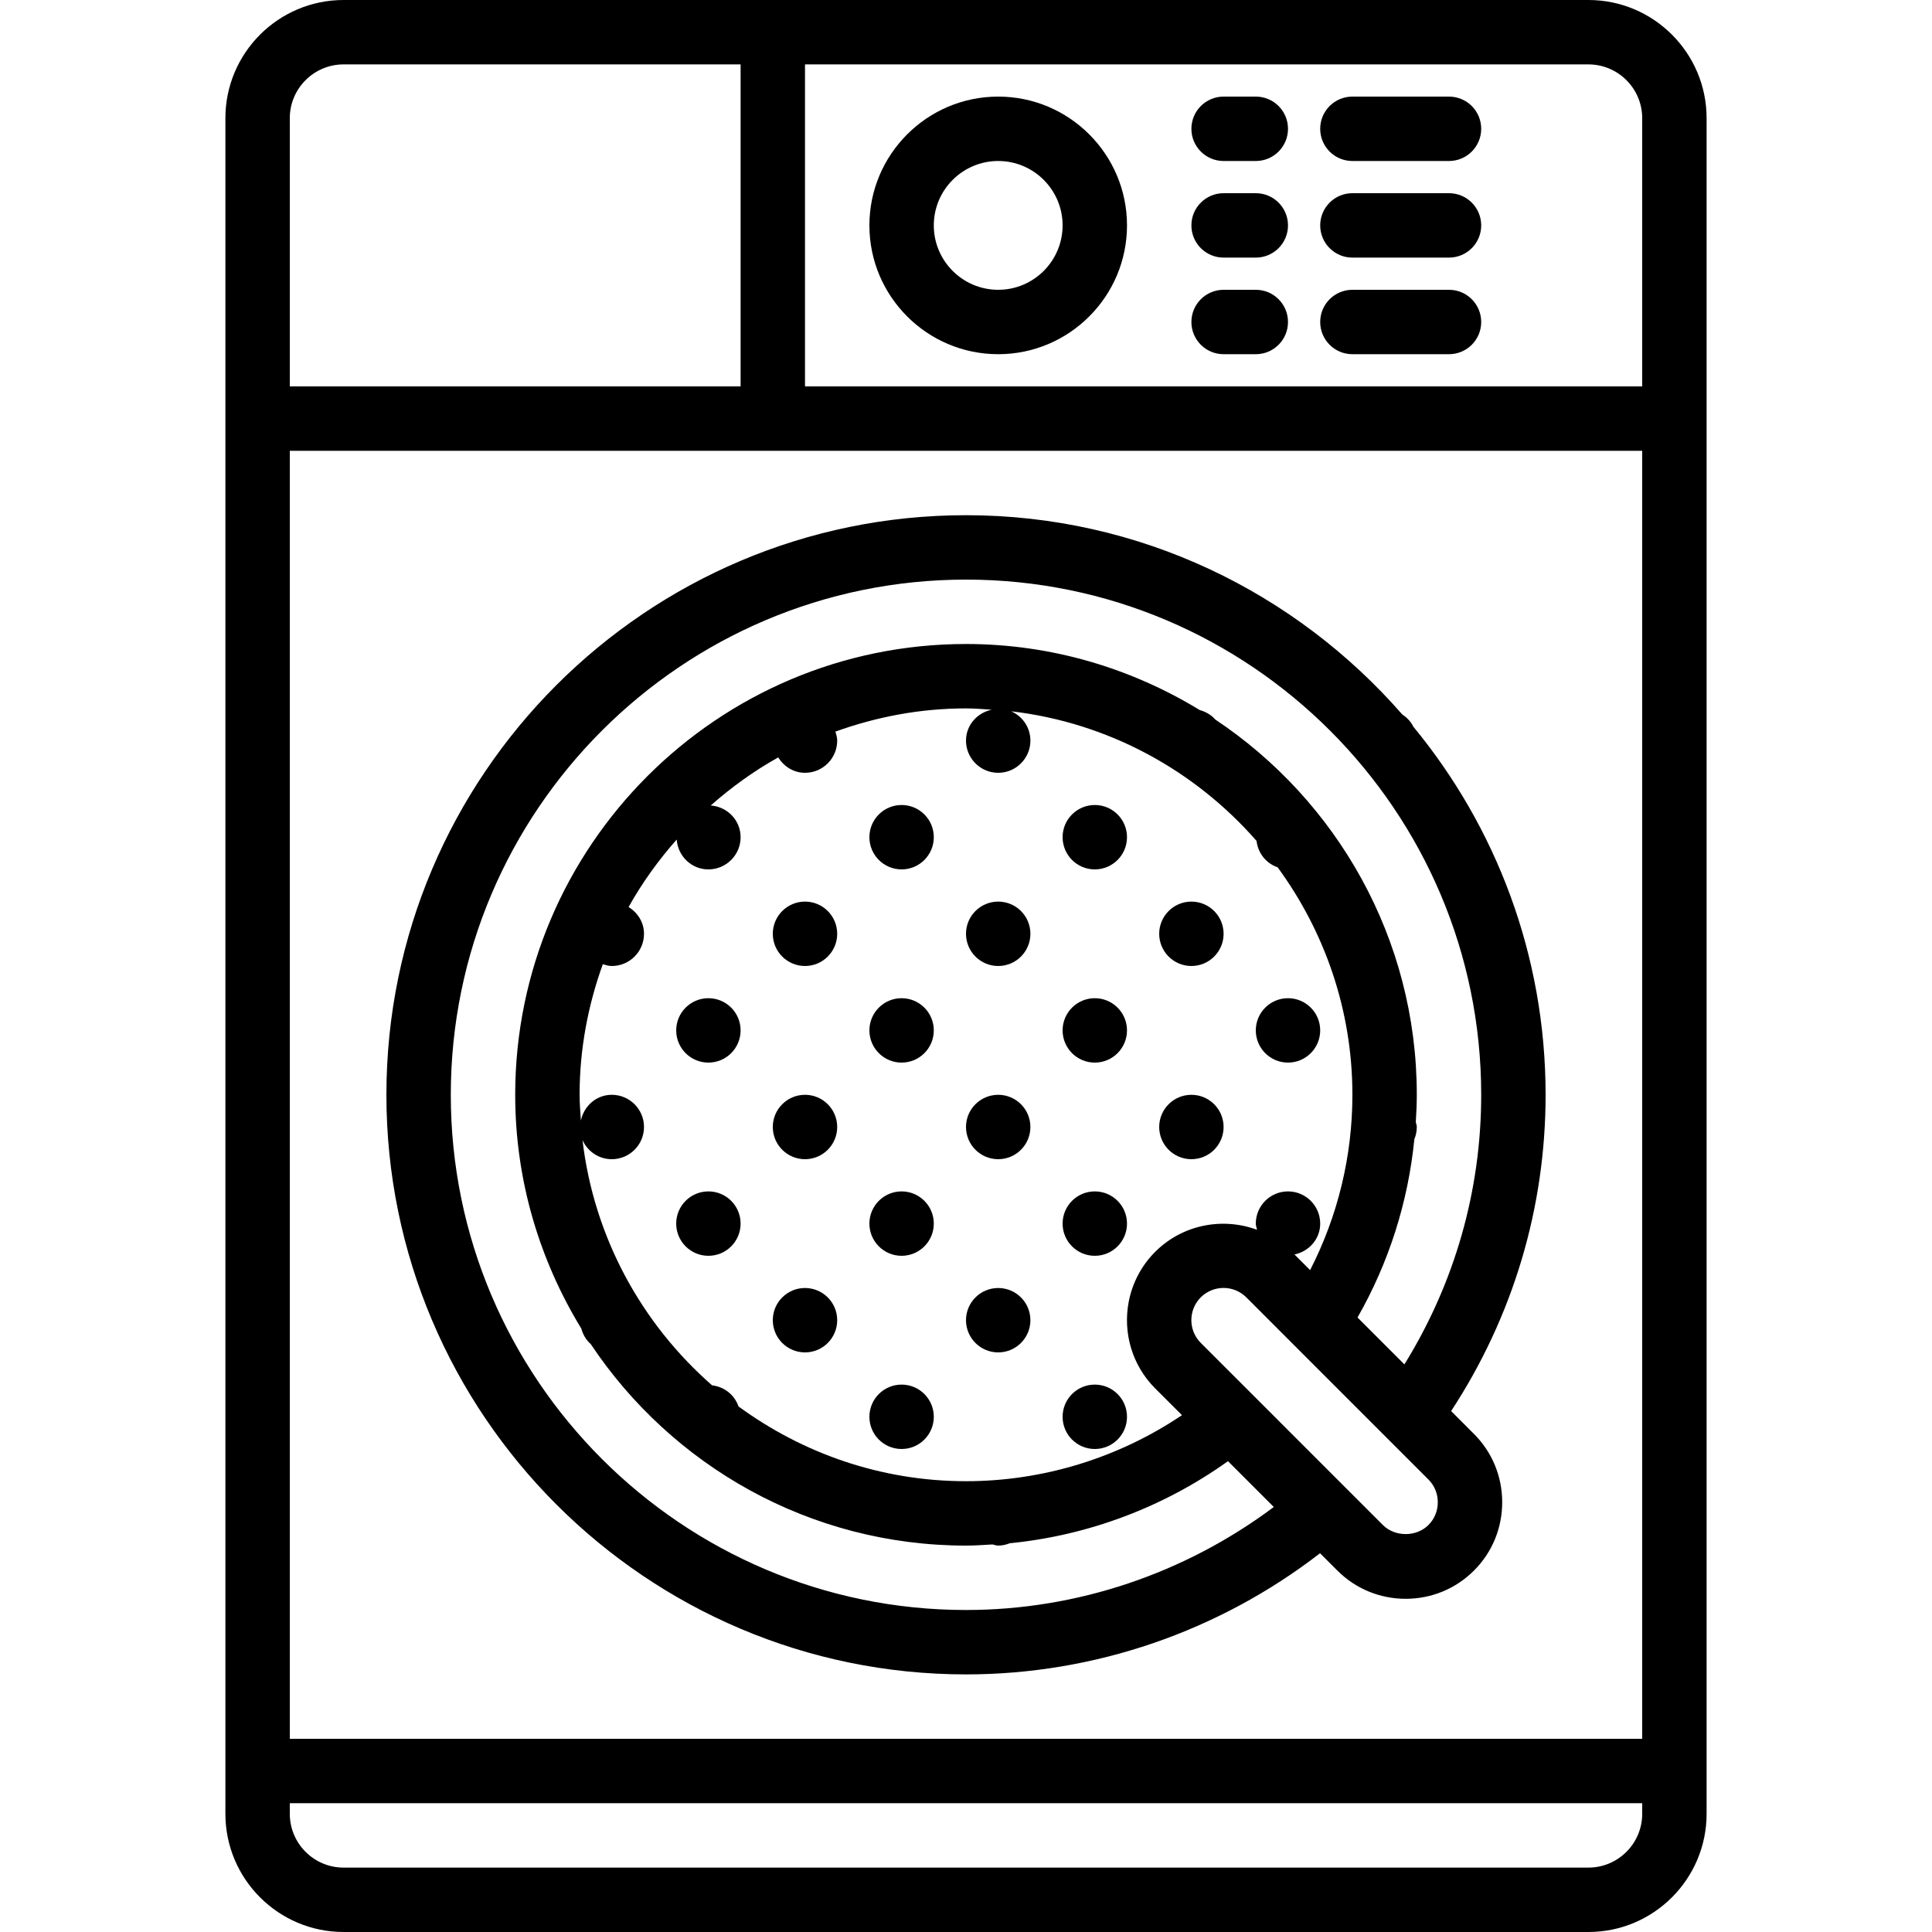 <?xml version="1.0" encoding="iso-8859-1"?>
<!-- Uploaded to: SVG Repo, www.svgrepo.com, Generator: SVG Repo Mixer Tools -->
<!DOCTYPE svg PUBLIC "-//W3C//DTD SVG 1.1//EN" "http://www.w3.org/Graphics/SVG/1.1/DTD/svg11.dtd">
<svg fill="#000000" height="800px" width="800px" version="1.1" id="Capa_1" xmlns="http://www.w3.org/2000/svg" xmlns:xlink="http://www.w3.org/1999/xlink" 
	 viewBox="0 0 60 60" xml:space="preserve">
<g>
	<path d="M49.33,0H25H10.67C8.646,0,7,1.646,7,3.67V14v40v2.33C7,58.354,8.646,60,10.67,60h38.66c2.023,0,3.67-1.646,3.67-3.67V54
		V14V3.67C53,1.646,51.354,0,49.33,0z M49.33,2C50.251,2,51,2.749,51,3.67V12H25V2H49.33z M9,3.67C9,2.749,9.749,2,10.67,2H23v10H9
		V3.67z M51,56.33c0,0.921-0.749,1.67-1.67,1.67H10.67C9.749,58,9,57.251,9,56.33V56h42V56.33z M51,54H9V14h16h26V54z"/>
	<path d="M31,11c2.206,0,4-1.794,4-4s-1.794-4-4-4s-4,1.794-4,4S28.794,11,31,11z M31,5c1.103,0,2,0.897,2,2s-0.897,2-2,2
		s-2-0.897-2-2S29.897,5,31,5z"/>
	<path d="M38,5h1c0.552,0,1-0.447,1-1s-0.448-1-1-1h-1c-0.552,0-1,0.447-1,1S37.448,5,38,5z"/>
	<path d="M42,5h3c0.552,0,1-0.447,1-1s-0.448-1-1-1h-3c-0.552,0-1,0.447-1,1S41.448,5,42,5z"/>
	<path d="M38,8h1c0.552,0,1-0.447,1-1s-0.448-1-1-1h-1c-0.552,0-1,0.447-1,1S37.448,8,38,8z"/>
	<path d="M42,8h3c0.552,0,1-0.447,1-1s-0.448-1-1-1h-3c-0.552,0-1,0.447-1,1S41.448,8,42,8z"/>
	<path d="M38,11h1c0.552,0,1-0.447,1-1s-0.448-1-1-1h-1c-0.552,0-1,0.447-1,1S37.448,11,38,11z"/>
	<path d="M42,11h3c0.552,0,1-0.447,1-1s-0.448-1-1-1h-3c-0.552,0-1,0.447-1,1S41.448,11,42,11z"/>
	<path d="M12,34c0,9.925,8.075,18,18,18c3.979,0,7.848-1.33,10.995-3.763l0.538,0.538c0.565,0.565,1.319,0.877,2.122,0.877
		c0.803,0,1.556-0.312,2.121-0.877c0.565-0.564,0.876-1.318,0.876-2.121s-0.312-1.557-0.876-2.121l-0.71-0.711
		C46.988,40.888,48,37.51,48,34c0-4.338-1.543-8.322-4.108-11.433c-0.078-0.16-0.201-0.285-0.347-0.383
		C40.243,18.403,35.402,16,30,16C20.075,16,12,24.075,12,34z M37.291,41.705c-0.39-0.39-0.39-1.025,0-1.415
		c0.195-0.194,0.451-0.292,0.707-0.292s0.512,0.098,0.707,0.292l2.36,2.361l0,0l1.395,1.395l1.901,1.901
		c0.188,0.188,0.291,0.438,0.291,0.707s-0.103,0.52-0.291,0.707c-0.374,0.375-1.039,0.375-1.414,0l-3.228-3.228l0.001,0
		L37.291,41.705z M30,46c-2.643,0-5.08-0.869-7.065-2.322c-0.123-0.356-0.435-0.609-0.82-0.655c-2.183-1.91-3.669-4.59-4.025-7.617
		C18.246,35.755,18.593,36,19,36c0.552,0,1-0.448,1-1s-0.448-1-1-1c-0.481,0-0.864,0.347-0.96,0.799C18.023,34.534,18,34.27,18,34
		c0-1.425,0.263-2.787,0.721-4.056C18.811,29.97,18.901,30,19,30c0.552,0,1-0.448,1-1c0-0.357-0.197-0.655-0.478-0.832
		c0.421-0.754,0.925-1.452,1.493-2.095C21.054,26.589,21.474,27,22,27c0.552,0,1-0.448,1-1c0-0.526-0.411-0.946-0.927-0.985
		c0.643-0.568,1.341-1.072,2.095-1.493C24.345,23.803,24.643,24,25,24c0.552,0,1-0.448,1-1c0-0.099-0.029-0.189-0.056-0.279
		C27.213,22.263,28.575,22,30,22c0.27,0,0.534,0.023,0.799,0.041C30.347,22.136,30,22.519,30,23c0,0.552,0.448,1,1,1s1-0.448,1-1
		c0-0.407-0.245-0.754-0.594-0.91c3.027,0.355,5.707,1.842,7.617,4.025c0.046,0.385,0.299,0.698,0.655,0.82
		C41.131,28.92,42,31.357,42,34c0,1.901-0.451,3.762-1.313,5.444l-0.486-0.485C40.654,38.863,41,38.48,41,38c0-0.552-0.448-1-1-1
		s-1,0.448-1,1c0,0.068,0.026,0.127,0.039,0.192c-1.065-0.393-2.308-0.169-3.163,0.684c-0.438,0.439-0.712,0.98-0.822,1.548
		c-0.183,0.946,0.091,1.964,0.822,2.695l0.831,0.83C34.734,45.278,32.392,46,30,46z M30,18c8.822,0,16,7.178,16,16
		c0,2.977-0.823,5.847-2.385,8.372l-1.456-1.456c0.975-1.708,1.572-3.589,1.765-5.537C43.972,35.262,44,35.135,44,35
		c0-0.054-0.022-0.1-0.031-0.152C43.986,34.566,44,34.284,44,34c0-4.858-2.489-9.142-6.257-11.654
		c-0.127-0.144-0.292-0.241-0.483-0.294C35.14,20.759,32.66,20,30,20c-7.72,0-14,6.28-14,14c0,2.66,0.759,5.14,2.053,7.26
		c0.052,0.19,0.15,0.356,0.294,0.483C20.858,45.511,25.142,48,30,48c0.275,0,0.549-0.02,0.823-0.036C30.883,47.975,30.937,48,31,48
		c0.127,0,0.247-0.029,0.359-0.073c2.439-0.24,4.782-1.122,6.777-2.549l1.423,1.423C36.8,48.865,33.449,50,30,50
		c-8.822,0-16-7.178-16-16S21.178,18,30,18z"/>
	<circle cx="28" cy="26" r="1"/>
	<circle cx="22" cy="32" r="1"/>
	<circle cx="28" cy="32" r="1"/>
	<circle cx="25" cy="29" r="1"/>
	<circle cx="31" cy="29" r="1"/>
	<circle cx="25" cy="35" r="1"/>
	<circle cx="31" cy="35" r="1"/>
	<circle cx="34" cy="26" r="1"/>
	<circle cx="34" cy="32" r="1"/>
	<circle cx="40" cy="32" r="1"/>
	<circle cx="37" cy="29" r="1"/>
	<circle cx="37" cy="35" r="1"/>
	<circle cx="22" cy="38" r="1"/>
	<circle cx="28" cy="38" r="1"/>
	<circle cx="28" cy="44" r="1"/>
	<circle cx="25" cy="41" r="1"/>
	<circle cx="31" cy="41" r="1"/>
	<circle cx="34" cy="38" r="1"/>
	<circle cx="34" cy="44" r="1"/>
</g>
</svg>